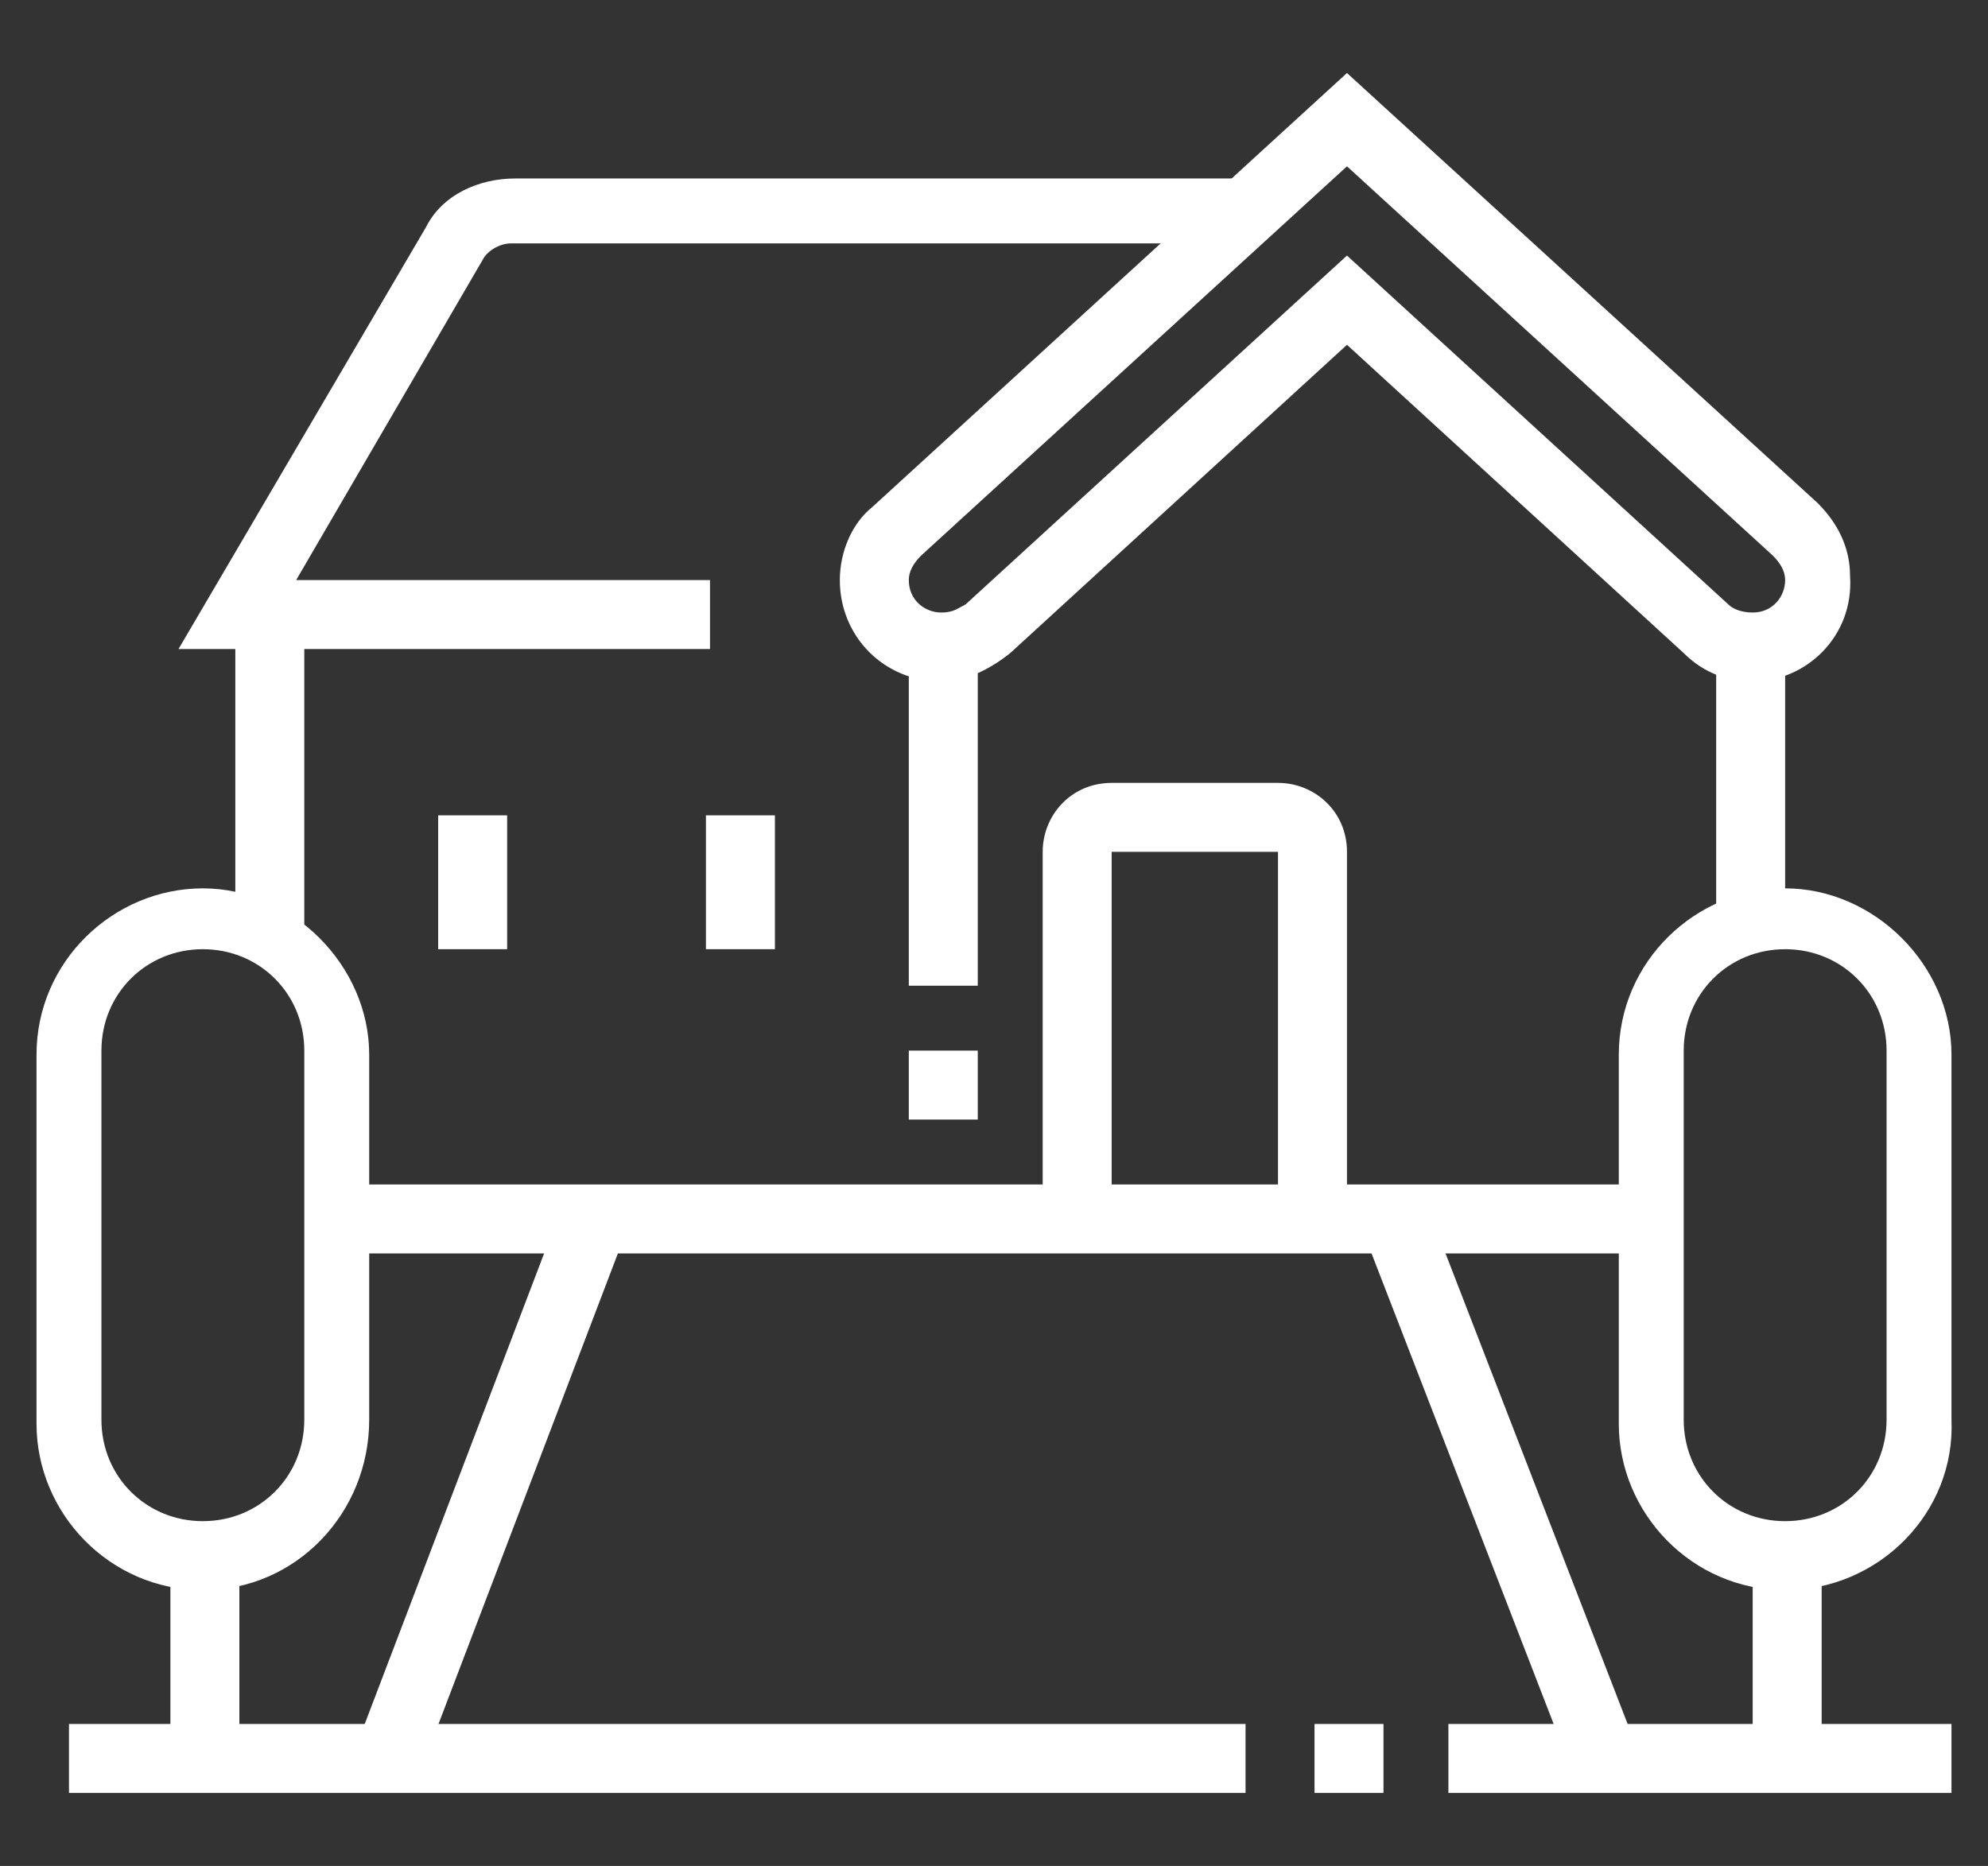 <?xml version="1.0" encoding="utf-8"?>
<!-- Generator: Adobe Illustrator 24.1.0, SVG Export Plug-In . SVG Version: 6.00 Build 0)  -->
<svg version="1.1" id="Layer_1" xmlns="http://www.w3.org/2000/svg" xmlns:xlink="http://www.w3.org/1999/xlink" x="0px" y="0px"
	 width="49px" height="46px" viewBox="0 0 49 46" style="enable-background:new 0 0 49 46;" xml:space="preserve">
<rect x="0" y="0" width="49" height="46" fill="#333333" stroke="none"/>
<style type="text/css">
	.st0{display:none;}
	.st1{display:inline;fill:#FFFFFF;}
	.st2{fill:#FFFFFF;}
</style>
<g class="st0">
	<path class="st1" d="M5.4,38.8c-2.3,0-4.1-1.9-4.1-4.1v-7.5c0-2.3,1.9-4.1,4.1-4.1s4.1,1.9,4.1,4.1v7.5C9.6,36.9,7.7,38.8,5.4,38.8
		z M5.4,24.7c-1.4,0-2.5,1.1-2.5,2.5v7.5c0,1.4,1.1,2.5,2.5,2.5c1.4,0,2.5-1.1,2.5-2.5v-7.5C7.9,25.8,6.8,24.7,5.4,24.7z"/>
	<rect x="4.6" y="37.9" class="st1" width="1.7" height="5"/>
	<path class="st1" d="M43.6,38.8c-2.3,0-4.1-1.9-4.1-4.1v-7.5c0-2.3,1.9-4.1,4.1-4.1s4.1,1.9,4.1,4.1v7.5
		C47.7,36.9,45.9,38.8,43.6,38.8z M43.6,24.7c-1.4,0-2.5,1.1-2.5,2.5v7.5c0,1.4,1.1,2.5,2.5,2.5c1.4,0,2.5-1.1,2.5-2.5v-7.5
		C46.1,25.8,45,24.7,43.6,24.7z"/>
	<rect x="42.8" y="37.9" class="st1" width="1.7" height="5"/>
	<polygon class="st1" points="12.9,42.9 11.2,42.9 11.2,11.4 22.8,11.4 22.8,13 12.9,13 	"/>
	<rect x="14.5" y="16.4" class="st1" width="1.7" height="3.3"/>
	<rect x="14.5" y="22.2" class="st1" width="1.7" height="3.3"/>
	<rect x="14.5" y="28" class="st1" width="1.7" height="3.3"/>
	<rect x="18.7" y="16.4" class="st1" width="1.7" height="3.3"/>
	<rect x="18.7" y="22.2" class="st1" width="1.7" height="3.3"/>
	<rect x="18.7" y="28" class="st1" width="1.7" height="3.3"/>
	<polygon class="st1" points="23.7,42.9 22,42.9 22,5.6 30.3,5.6 30.3,7.2 23.7,7.2 	"/>
	<polygon class="st1" points="37.8,42.9 36.1,42.9 36.1,7.2 34.5,7.2 34.5,3.9 25.3,3.9 25.3,6.4 23.7,6.4 23.7,2.3 36.1,2.3 
		36.1,5.6 37.8,5.6 	"/>
	<rect x="2.1" y="42.1" class="st1" width="37.3" height="1.7"/>
	<rect x="41.1" y="42.1" class="st1" width="5.8" height="1.7"/>
	<rect x="25.3" y="9.7" class="st1" width="9.1" height="1.7"/>
	<rect x="25.3" y="13.9" class="st1" width="5.8" height="1.7"/>
	<rect x="32.8" y="13.9" class="st1" width="1.7" height="1.7"/>
	<rect x="25.3" y="18" class="st1" width="9.1" height="1.7"/>
	<rect x="25.3" y="22.2" class="st1" width="9.1" height="1.7"/>
	<rect x="25.3" y="26.3" class="st1" width="5.8" height="1.7"/>
	<rect x="32.8" y="26.3" class="st1" width="1.7" height="1.7"/>
</g>
<g>
	<path class="st2" d="M5,39.2c-2.3,0-4.1-1.9-4.1-4.1v-9.1c0-2.3,1.9-4.1,4.1-4.1s4.1,1.9,4.1,4.1V35C9.1,37.3,7.3,39.2,5,39.2z
		 M5,23.4c-1.4,0-2.5,1.1-2.5,2.5V35c0,1.4,1.1,2.5,2.5,2.5c1.4,0,2.5-1.1,2.5-2.5v-9.1C7.5,24.5,6.4,23.4,5,23.4z"/>
	<path class="st2" d="M44,39.2c-2.3,0-4.1-1.9-4.1-4.1v-9.1c0-2.3,1.9-4.1,4.1-4.1s4.1,1.9,4.1,4.1V35C48.2,37.3,46.3,39.2,44,39.2z
		 M44,23.4c-1.4,0-2.5,1.1-2.5,2.5V35c0,1.4,1.1,2.5,2.5,2.5c1.4,0,2.5-1.1,2.5-2.5v-9.1C46.5,24.5,45.4,23.4,44,23.4z"/>
	<rect x="1.7" y="42.5" class="st2" width="29" height="1.7"/>
	<rect x="32.4" y="42.5" class="st2" width="1.7" height="1.7"/>
	<rect x="35.7" y="42.5" class="st2" width="12.4" height="1.7"/>
	<rect x="4.2" y="38.4" class="st2" width="1.7" height="5"/>
	<rect x="43.2" y="38.4" class="st2" width="1.7" height="5"/>
	<path class="st2" d="M43.2,16.8c-0.6,0-1.2-0.2-1.7-0.7l-8.3-7.6l-8.3,7.6c-0.5,0.4-1.1,0.7-1.7,0.7c-1.4,0-2.5-1.1-2.5-2.5
		c0-0.7,0.3-1.4,0.8-1.8L33.2,1.8l11.6,10.6v0c0.5,0.5,0.8,1.1,0.8,1.8C45.7,15.7,44.5,16.8,43.2,16.8z M33.2,6.3l9.4,8.6
		c0.1,0.1,0.3,0.2,0.6,0.2c0.5,0,0.8-0.4,0.8-0.8c0-0.2-0.1-0.4-0.3-0.6v0L33.2,4.1l-10.5,9.6c-0.2,0.2-0.3,0.4-0.3,0.6
		c0,0.5,0.4,0.8,0.8,0.8c0.3,0,0.4-0.1,0.6-0.2L33.2,6.3z"/>
	<path class="st2" d="M17.4,16H4.4l6.1-10.4c0.4-0.8,1.3-1.2,2.2-1.2h18.2V6H12.6c-0.3,0-0.6,0.2-0.7,0.4l-4.6,7.9h10.2V16z"/>
	<rect x="5.8" y="15.1" class="st2" width="1.7" height="7.9"/>
	<rect x="42.3" y="16" class="st2" width="1.7" height="6.7"/>
	<rect x="22.4" y="16" class="st2" width="1.7" height="8.3"/>
	<rect x="22.4" y="25.9" class="st2" width="1.7" height="1.7"/>
	<rect x="8.3" y="29.2" class="st2" width="32.4" height="1.7"/>
	<rect x="10.8" y="20.1" class="st2" width="1.7" height="3.3"/>
	<rect x="17.4" y="20.1" class="st2" width="1.7" height="3.3"/>
	<path class="st2" d="M33.2,30.1h-1.7v-9.1h-4.1v9.1h-1.7v-9.1c0-0.9,0.7-1.7,1.7-1.7h4.1c0.9,0,1.7,0.7,1.7,1.7V30.1z"/>
	
		<rect x="36.1" y="29.6" transform="matrix(0.933 -0.361 0.361 0.933 -10.758 15.806)" class="st2" width="1.7" height="14.2"/>
	<rect x="5" y="35.9" transform="matrix(0.356 -0.934 0.934 0.356 -26.522 34.917)" class="st2" width="14.2" height="1.7"/>
</g>
</svg>
